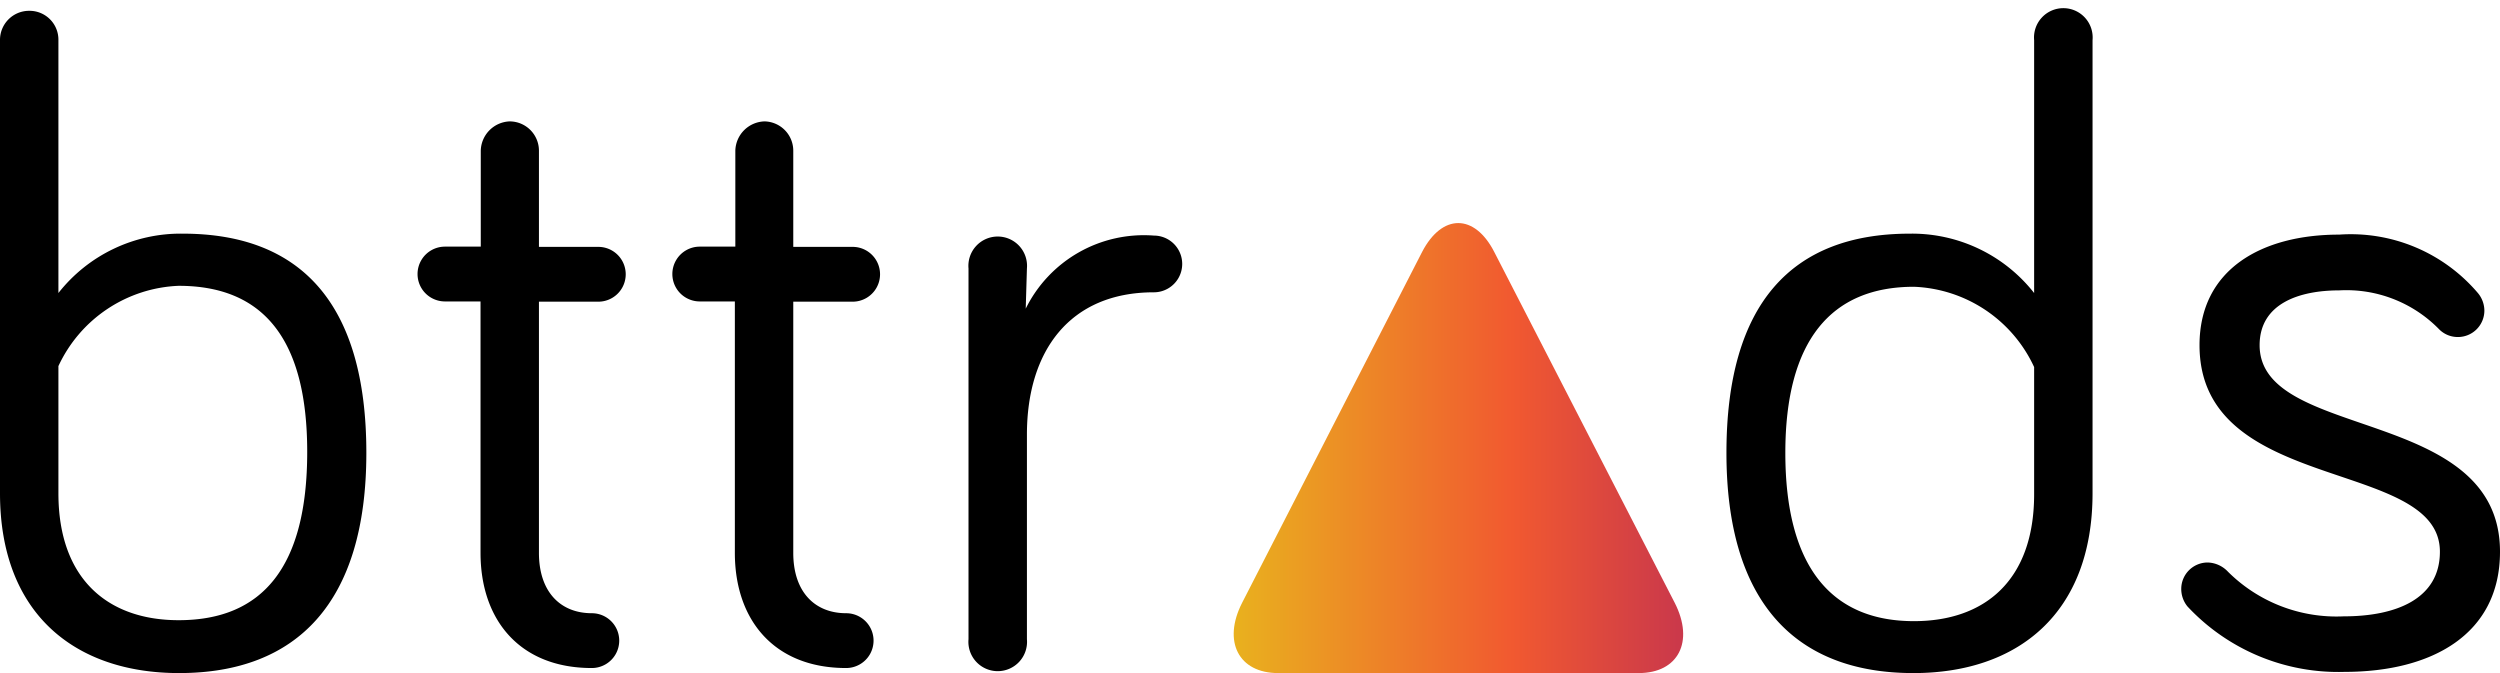 <svg xmlns="http://www.w3.org/2000/svg" xmlns:xlink="http://www.w3.org/1999/xlink" width="104" height="28" viewBox="0 0 104 28">
  <defs>
    <linearGradient id="a" data-name="Unbenannter Verlauf 26" x1="51.33" y1="18.64" x2="70" y2="18.64" gradientUnits="userSpaceOnUse">
      <stop offset="0" stop-color="#e9b11e"/>
      <stop offset="0.62" stop-color="#f15930"/>
      <stop offset="1" stop-color="#ca384b"/>
    </linearGradient>
  </defs>
  <path d="M62.16,10.48c-.82-1.6-2.17-1.6-3,0l-7.49,14.6c-.82,1.61-.14,2.92,1.5,2.92h15c1.65,0,2.32-1.31,1.5-2.92Z" fill="url(#a)"/>
  <path d="M15.24,18.84c0,6.23-2.89,9.16-7.79,9.16C3.12,28,0,25.53,0,20.52V1.67A1.21,1.21,0,0,1,1.22.45,1.2,1.2,0,0,1,2.43,1.67V12.19A6.47,6.47,0,0,1,7.6,9.72C12.5,9.72,15.24,12.61,15.24,18.84ZM2.43,20.52c0,3.6,2.09,5.28,5,5.28,3.49,0,5.35-2.21,5.35-7s-1.9-6.91-5.35-6.91a5.77,5.77,0,0,0-5,3.34Z"/>
  <path d="M20,6.27A1.25,1.25,0,0,1,21.2,5.05a1.22,1.22,0,0,1,1.22,1.22v4h2.47a1.14,1.14,0,0,1,0,2.28H22.42V23c0,1.64.91,2.51,2.2,2.51a1.14,1.14,0,1,1,0,2.28c-3,0-4.63-2-4.63-4.79V12.54H18.51a1.14,1.14,0,0,1,0-2.28H20Z"/>
  <path d="M30.59,6.27a1.25,1.25,0,0,1,1.22-1.22A1.22,1.22,0,0,1,33,6.27v4h2.47a1.14,1.14,0,1,1,0,2.28H33V23c0,1.64.91,2.51,2.2,2.51a1.14,1.14,0,1,1,0,2.28c-3,0-4.63-2-4.63-4.79V12.54H29.11a1.14,1.14,0,0,1,0-2.28h1.48Z"/>
  <path d="M42.67,12.84A5.48,5.48,0,0,1,48,9.8a1.18,1.18,0,0,1,0,2.36c-3.49,0-5.28,2.43-5.28,5.92v8.51a1.22,1.22,0,1,1-2.43,0V11.17a1.22,1.22,0,1,1,2.43,0Z"/>
  <path d="M84.62,12.19V1.67a1.22,1.22,0,1,1,2.43,0V20.52c0,5-3.11,7.48-7.45,7.48-4.9,0-7.78-2.93-7.78-9.16s2.73-9.12,7.63-9.12A6.46,6.46,0,0,1,84.62,12.19Zm0,3.08a5.75,5.75,0,0,0-5-3.34c-3.45,0-5.35,2.24-5.35,6.91s1.86,7,5.35,7c2.93,0,5-1.68,5-5.28Z"/>
  <path d="M94,14.36c0,4,10,2.51,10,8.59,0,3.45-2.85,5-6.46,5A8.58,8.58,0,0,1,91,25.23a1.15,1.15,0,0,1-.26-.73,1.1,1.1,0,0,1,1.1-1.1,1.2,1.2,0,0,1,.84.38,6.4,6.4,0,0,0,4.82,1.86c2.17,0,4-.72,4-2.69,0-3.92-10-2.36-10-8.59,0-3.15,2.58-4.6,5.81-4.6a6.94,6.94,0,0,1,5.77,2.43,1.15,1.15,0,0,1,.27.73,1.1,1.1,0,0,1-1.1,1.1,1.09,1.09,0,0,1-.8-.34,5.39,5.39,0,0,0-4.14-1.6C95.68,12.08,94,12.61,94,14.36Z"/>
</svg>
